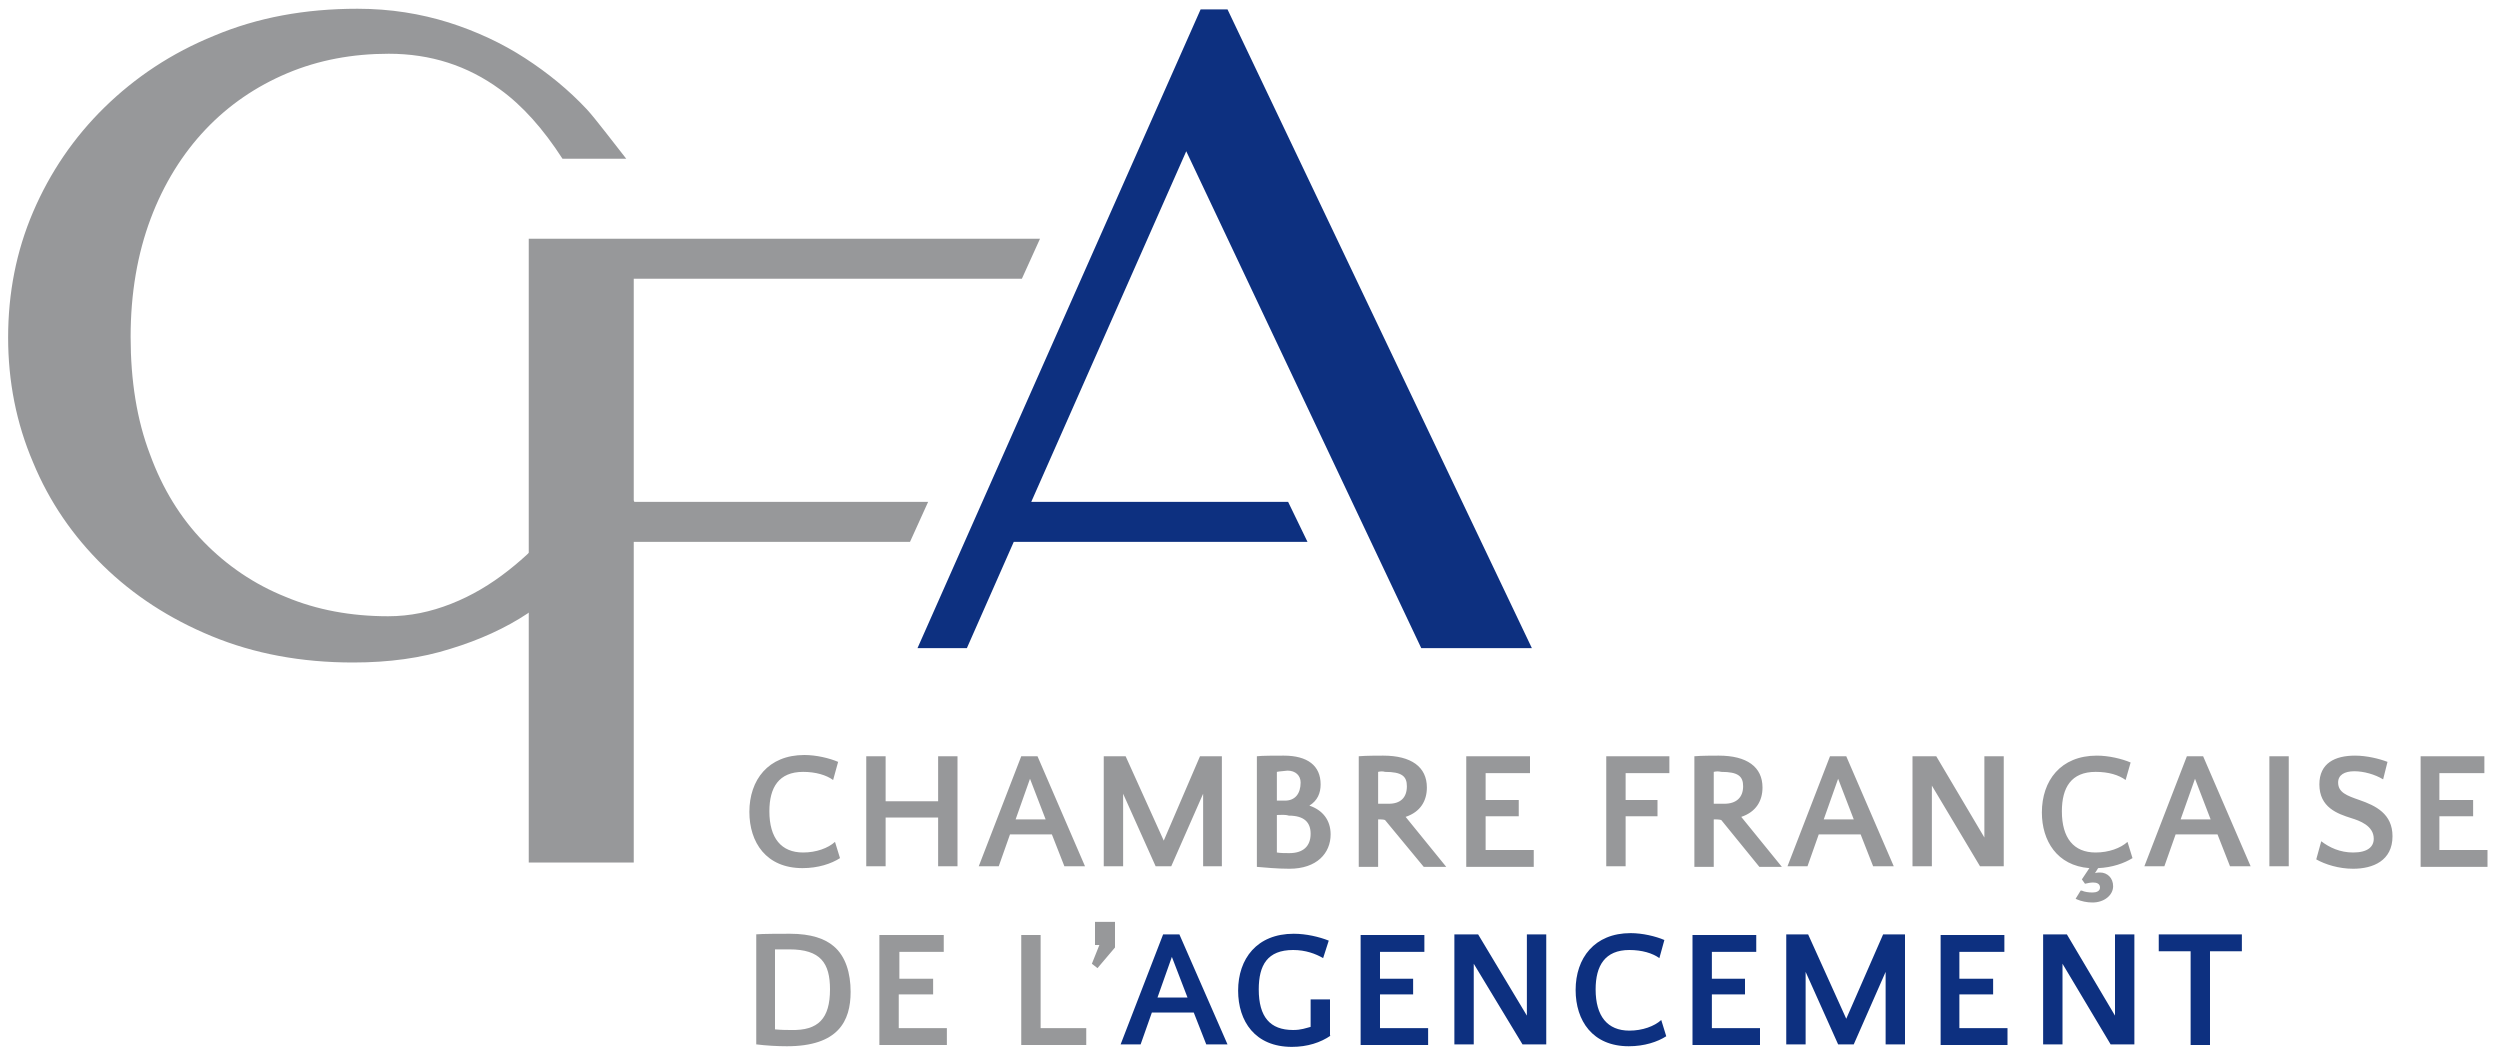 <svg version="1.1" id="Calque_1" xmlns="http://www.w3.org/2000/svg" x="0" y="0" viewBox="0 0 400 169.2" xml:space="preserve"><style>.st0{fill:#97989a}.st1{fill:#0d3080}</style><path id="XMLID_42_" class="st0" d="M148.5 80.3h-47.1V44.6h62.1l2.9-6.4H84.6V138h16.8V86.7h44.2z"/><path id="XMLID_41_" class="st1" d="M227.4 103.7h17.7L196.4 1.5h-4.3l-45.3 102.2h7.9l7.5-17h47l-3.1-6.4H165l24.8-56.1z"/><path id="XMLID_40_" class="st0" d="M88.8 83.9c-2.2 2.8-4.7 5.2-7.5 7.4s-5.8 4-9.1 5.3c-3.3 1.3-6.6 2-10.1 2-5.9 0-11.4-1-16.4-3.1-5-2-9.4-5-13.1-8.8-3.7-3.8-6.6-8.5-8.6-14-2.1-5.5-3.1-11.8-3.1-18.8S22 40.6 24.1 35c2.1-5.6 5.1-10.4 8.8-14.3 3.7-3.9 8.1-6.9 13.1-9 5-2.1 10.4-3.1 16.2-3.1 6.7 0 12.6 1.9 17.8 5.7 3.6 2.6 6.9 6.3 10 11.1h10.2c-1.9-2.4-5-6.5-6.3-7.9-2.9-3.1-6.2-5.8-9.9-8.2-3.7-2.4-7.8-4.3-12.2-5.7-4.5-1.4-9.3-2.2-14.6-2.2-8.4 0-16 1.4-22.9 4.3-6.9 2.8-12.7 6.7-17.6 11.5C11.8 22 8 27.6 5.3 33.9c-2.7 6.3-4 13-4 20.1 0 7 1.3 13.7 4 20 2.6 6.3 6.4 11.8 11.2 16.5 4.8 4.7 10.6 8.5 17.4 11.3 6.8 2.8 14.3 4.2 22.6 4.2 5.7 0 10.9-.7 15.6-2.2 4.6-1.4 8.8-3.3 12.4-5.7 3.7-2.4 6.9-5.1 9.7-8.2 2.8-3.1 5.2-6.3 7.3-9.7l-7-4.6c-1.7 2.8-3.5 5.5-5.7 8.3z"/><path class="st0" d="M133.3 124.8c-1.1-.8-2.8-1.3-4.8-1.3-3.9 0-5.4 2.5-5.4 6.3 0 4.3 1.9 6.6 5.4 6.6 2.1 0 4-.7 5.1-1.7l.8 2.6c-1.4.9-3.5 1.6-6 1.6-5.8 0-8.5-4.1-8.5-9 0-5.1 3-9.1 8.8-9.1 1.9 0 4 .5 5.4 1.1l-.8 2.9zm19.9 13.8h-3.1v-7.8h-8.4v7.8h-3.1V121h3.1v7.2h8.4V121h3.1v17.6zm20.4 0h-3.3l-2-5.1h-6.7l-1.8 5.1h-3.2l6.8-17.6h2.6l7.6 17.6zm-11.1-7.5h4.8l-2.5-6.5-2.3 6.5zm23.7 3.4L192 121h3.5v17.6h-3V127l-5.1 11.6h-2.5l-5.2-11.6v11.6h-3.1V121h3.5l6.1 13.5zm23.3-5.6c2.1.7 3.4 2.3 3.4 4.6 0 3-2.2 5.5-6.6 5.5-2 0-3.9-.2-5.2-.3V121c.8-.1 3-.1 4.3-.1 3.8 0 5.9 1.6 5.9 4.6 0 1.4-.5 2.6-1.8 3.4zm-5.2-5.4v4.6h1.3c1.6 0 2.5-1.1 2.5-2.9 0-1.1-.8-1.9-2.1-1.9-.7.1-1.3.1-1.7.2zm0 6.9v6c.6.1 1.3.1 2 .1 2.2 0 3.4-1.1 3.4-3.1 0-1.8-1-2.9-3.5-2.9-.6-.2-1.3-.1-1.9-.1zm16.2.7v7.6h-3.1V121c1.1-.1 3.2-.1 3.9-.1 4.5 0 7 1.8 7 5.1 0 2.1-1 3.9-3.4 4.7l6.5 8h-3.6l-6.2-7.5c-.3-.1-.7-.1-1.1-.1zm0-7.6v5.1h1.7c1.9 0 2.9-1 2.9-2.8 0-1.6-.8-2.3-3.5-2.3-.3-.1-.7-.1-1.1 0zm22.5 7.1h-5.3v5.4h7.7v2.7h-10.8V121h10.2v2.7h-7.1v4.3h5.3v2.6zm22.2 0h-5.1v8H257V121h10.1v2.7h-7v4.3h5.1v2.6zm9 .5v7.6h-3.1V121c1.1-.1 3.2-.1 3.9-.1 4.5 0 7 1.8 7 5.1 0 2.1-1 3.9-3.4 4.7l6.5 8h-3.6l-6.1-7.5c-.4-.1-.8-.1-1.2-.1zm0-7.6v5.1h1.7c1.9 0 3-1 3-2.8 0-1.6-.8-2.3-3.5-2.3-.4-.1-.8-.1-1.2 0zm28.8 15.1h-3.3l-2-5.1H291l-1.8 5.1H286l6.8-17.6h2.6l7.6 17.6zm-11.2-7.5h4.8l-2.5-6.5-2.3 6.5zm25.7 2.9v-13h3.1v17.6h-3.8l-7.7-12.9v12.9H306V121h3.8l7.7 13zm14.6 9.8l.8-1.3h.2c.4.2 1.1.3 1.7.3s1.2-.2 1.2-.8c0-.6-.5-.8-1.1-.8-.4 0-.9.1-1.3.2l-.5-.7 1.2-1.8c-5.2-.4-7.6-4.4-7.6-8.9 0-5.1 3-9.1 8.8-9.1 1.9 0 4 .5 5.4 1.1l-.8 2.8c-1.1-.8-2.7-1.3-4.8-1.3-3.9 0-5.4 2.5-5.4 6.3 0 4.3 1.9 6.6 5.4 6.6 2.1 0 4-.7 5.1-1.7l.8 2.6c-1.3.8-3.2 1.5-5.5 1.6l-.5.8c.3-.1.6-.1.8-.1 1.2 0 2.1.9 2.1 2.2 0 1.4-1.4 2.6-3.3 2.6-.9 0-1.8-.2-2.5-.5l-.2-.1zm28-5.2h-3.3l-2-5.1h-6.7l-1.8 5.1h-3.2l6.8-17.6h2.6l7.6 17.6zm-11.2-7.5h4.8l-2.5-6.5-2.3 6.5zm17.3 7.5h-3.1V121h3.1v17.6zm11.3-10.6c2.6.9 5.3 2.2 5.3 5.8 0 3.9-3.1 5.2-6.3 5.2-2.3 0-4.5-.7-5.9-1.5l.8-2.9c1.3 1 3 1.8 5.1 1.8 2.3 0 3.3-.9 3.3-2.2 0-2.1-2.3-2.9-3.6-3.3-2.2-.7-5.1-1.7-5.1-5.4 0-3.4 2.5-4.6 5.7-4.6 1.9 0 3.9.5 5.2 1l-.7 2.8c-1.3-.8-3.1-1.3-4.6-1.3-1.6 0-2.6.6-2.6 1.8 0 1.6 1.4 2.1 3.4 2.8zm18.2 2.6h-5.4v5.4h7.7v2.7h-10.7V121h10.2v2.7h-7.2v4.3h5.4v2.6zm-274.8 18.9c1-.1 4.3-.1 5.5-.1 3.4 0 5.6.8 7 2 1.9 1.6 2.7 4.3 2.7 7.3 0 4.7-2 8.7-10.2 8.7-1.5 0-3.3-.1-4.9-.3v-17.6zm11.9 8.8c0-4.2-1.5-6.4-6.5-6.4H124v12.8c1 .1 2 .1 2.6.1 4.3.1 6.2-1.8 6.2-6.5zm16.4.8h-5.4v5.4h7.7v2.7h-10.8v-17.6H151v2.7h-7.1v4.3h5.4v2.5zm17.2 5.4h7.4v2.7h-10.4v-17.6h3.1v14.9zm8.3-10.3l1.2-3h-.7v-3.7h3.2v4.1l-2.8 3.3-.9-.7z"/><path class="st1" d="M196.4 167.1H193l-2-5.1h-6.7l-1.8 5.1h-3.2l6.8-17.6h2.6l7.7 17.6zm-11.2-7.5h4.8l-2.5-6.5-2.3 6.5zm27.7 6.1c-1.6 1.1-3.7 1.8-6.2 1.8-5.9 0-8.6-4.1-8.6-9 0-5.1 3-9.1 8.9-9.1 2 0 4.1.5 5.6 1.1l-.9 2.8c-1.2-.7-2.8-1.3-4.8-1.3-4.1 0-5.5 2.4-5.5 6.3 0 4.4 1.8 6.5 5.5 6.5 1.3 0 2-.3 2.8-.5v-4.4h3.1v5.8zm13.2-6.6h-5.3v5.4h7.7v2.7h-10.8v-17.6h10.2v2.7h-7.1v4.3h5.3v2.5zm18.2 3.4v-13h3.1v17.6h-3.8l-7.8-12.9v12.9h-3.1v-17.6h3.8l7.8 13zm21.2-9.2c-1.1-.8-2.8-1.3-4.8-1.3-3.9 0-5.4 2.5-5.4 6.3 0 4.3 1.9 6.6 5.4 6.6 2.1 0 4-.7 5.1-1.7l.8 2.6c-1.4.9-3.5 1.6-6 1.6-5.8 0-8.5-4.1-8.5-9 0-5.1 3-9.1 8.8-9.1 1.9 0 4 .5 5.4 1.1l-.8 2.9zm13.7 5.8h-5.3v5.4h7.7v2.7h-10.8v-17.6H281v2.7h-7.1v4.3h5.3v2.5zm16.2 3.9l5.9-13.5h3.5v17.6h-3.1v-11.6l-5.1 11.6h-2.5l-5.2-11.6v11.6h-3.1v-17.6h3.5l6.1 13.5zm23.5-3.9h-5.4v5.4h7.7v2.7h-10.7v-17.6h10.2v2.7h-7.2v4.3h5.4v2.5zm19.5 3.4v-13h3.1v17.6h-3.8l-7.7-12.9v12.9h-3.1v-17.6h3.8l7.7 13zm20.3-10.3h-5.1v15h-3.1v-15h-5.1v-2.7h13.3v2.7z"/></svg>